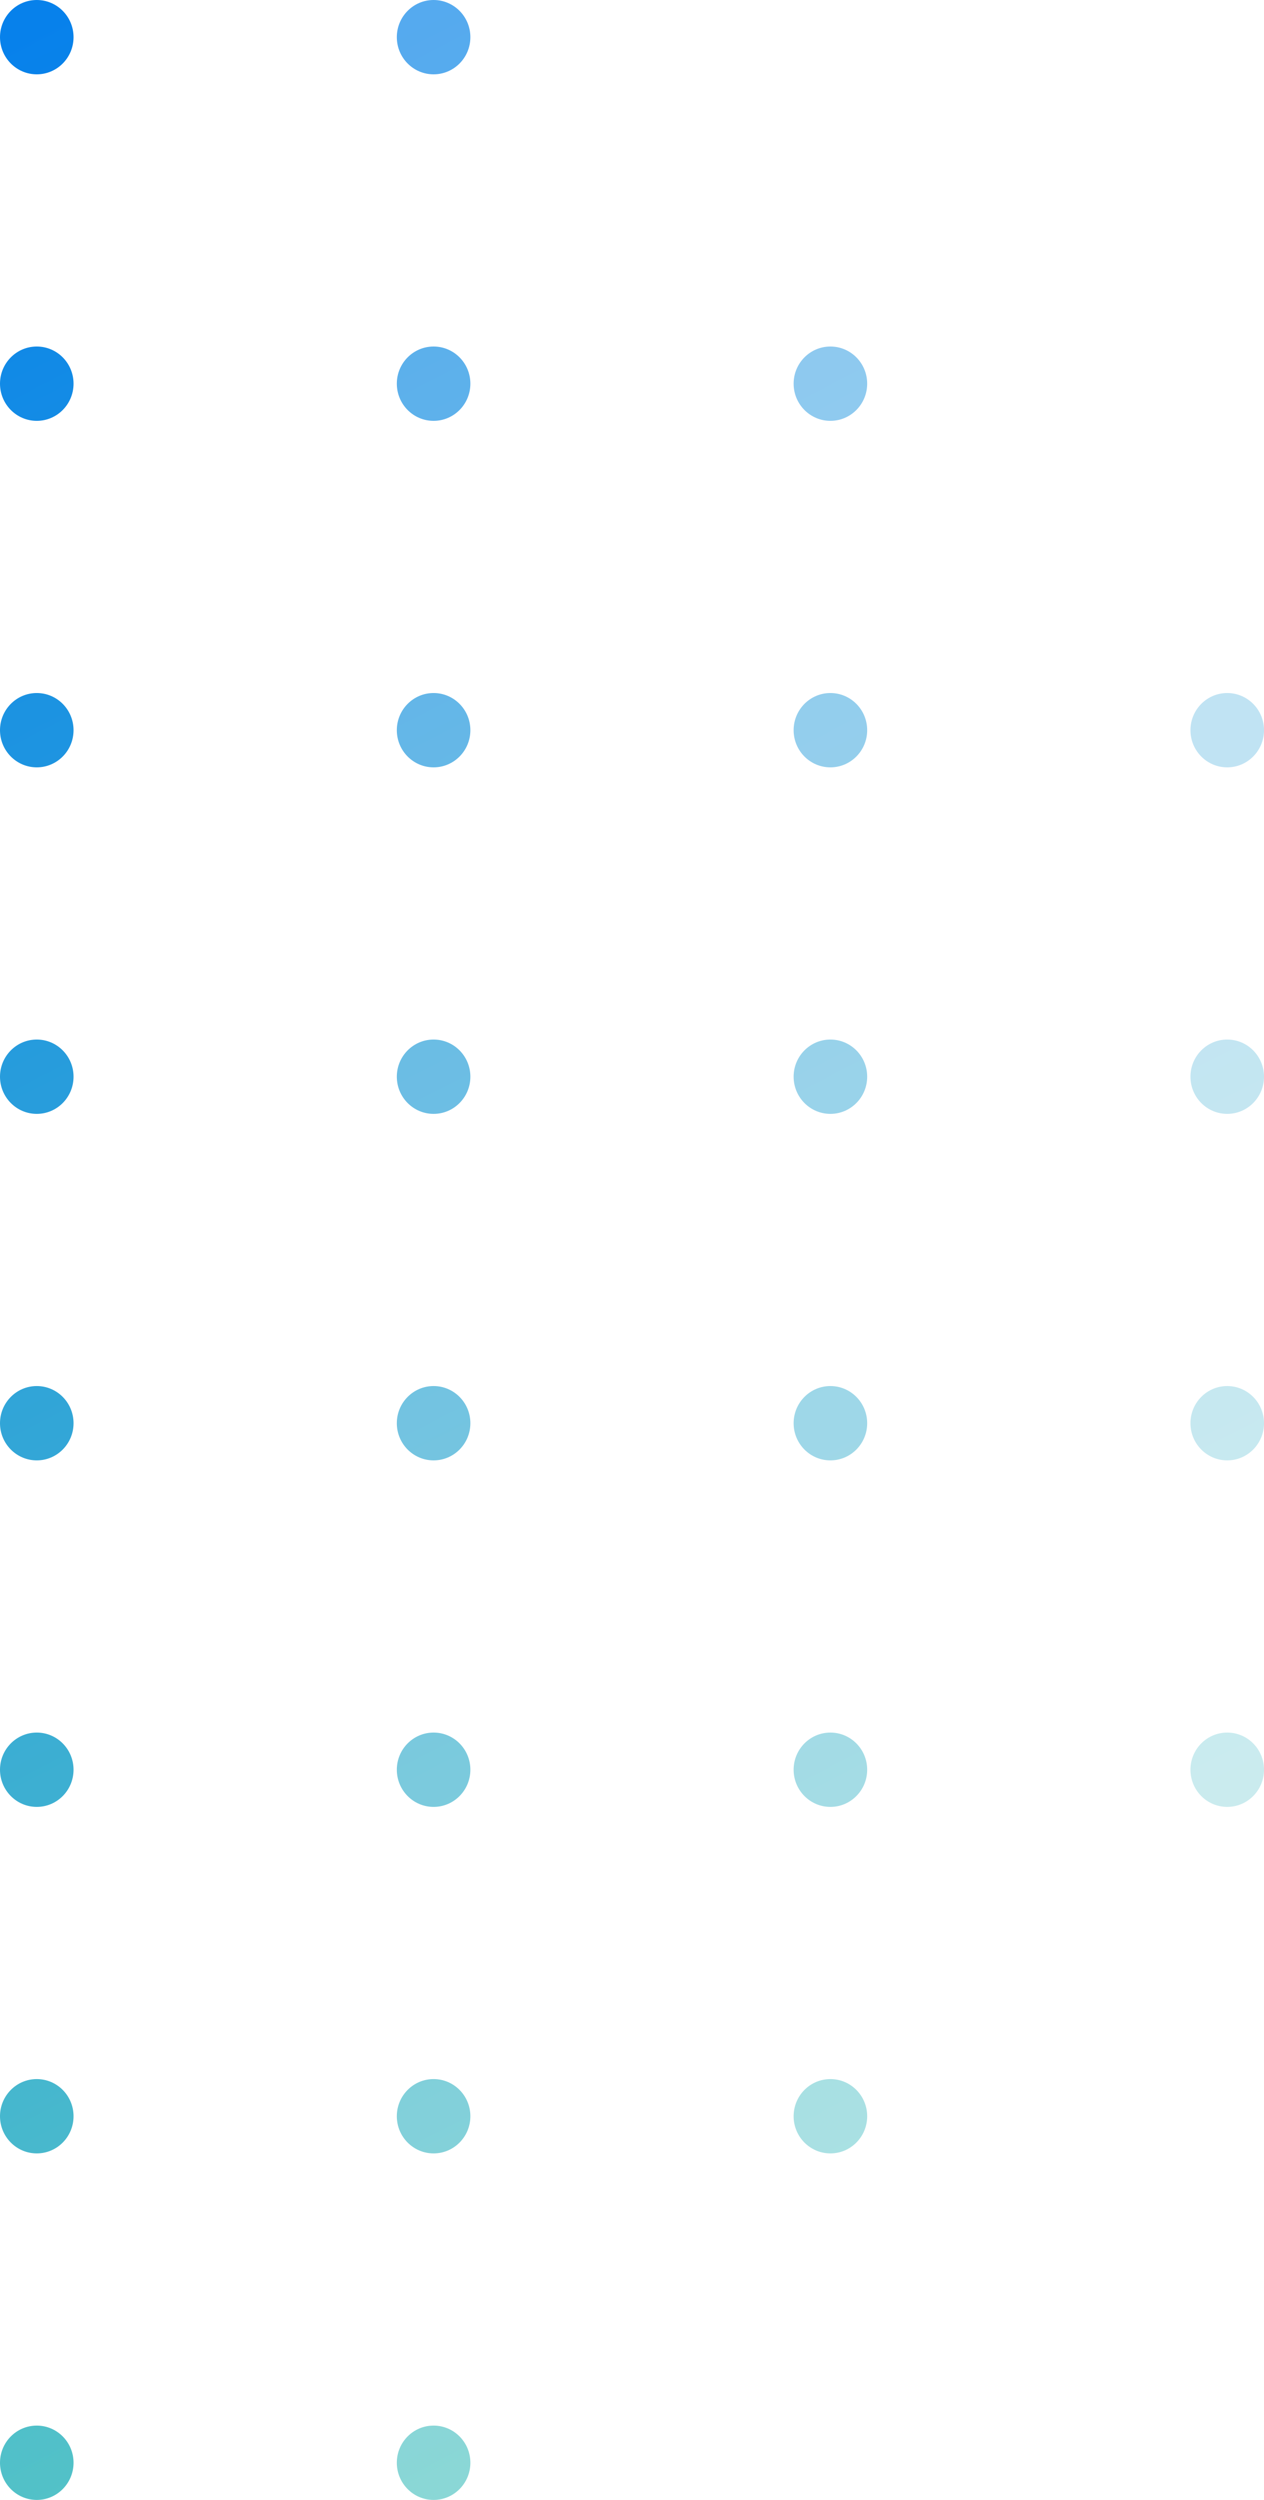 <svg width="86" height="170" viewBox="0 0 86 170" fill="none" xmlns="http://www.w3.org/2000/svg">
<path d="M0 2.528C-1.64782e-08 1.132 1.12 0 2.502 0C3.884 0 5.004 1.132 5.004 2.528C5.004 3.924 3.884 5.055 2.502 5.055C1.12 5.055 1.64782e-08 3.924 0 2.528Z" fill="url(#paint0_linear_301_4039)"/>
<path d="M0 26.091C-1.64782e-08 24.695 1.12 23.564 2.502 23.564C3.884 23.564 5.004 24.695 5.004 26.091C5.004 27.487 3.884 28.619 2.502 28.619C1.12 28.619 1.64782e-08 27.487 0 26.091Z" fill="url(#paint1_linear_301_4039)"/>
<path d="M0 49.655C-1.64782e-08 48.259 1.12 47.127 2.502 47.127C3.884 47.127 5.004 48.259 5.004 49.655C5.004 51.051 3.884 52.182 2.502 52.182C1.12 52.182 1.64782e-08 51.051 0 49.655Z" fill="url(#paint2_linear_301_4039)"/>
<path d="M0 73.218C-1.64782e-08 71.822 1.12 70.691 2.502 70.691C3.884 70.691 5.004 71.822 5.004 73.218C5.004 74.614 3.884 75.746 2.502 75.746C1.12 75.746 1.64782e-08 74.614 0 73.218Z" fill="url(#paint3_linear_301_4039)"/>
<path d="M0 96.782C-1.64782e-08 95.386 1.12 94.254 2.502 94.254C3.884 94.254 5.004 95.386 5.004 96.782C5.004 98.178 3.884 99.309 2.502 99.309C1.12 99.309 1.64782e-08 98.178 0 96.782Z" fill="url(#paint4_linear_301_4039)"/>
<path d="M0 120.345C-1.64782e-08 118.949 1.12 117.818 2.502 117.818C3.884 117.818 5.004 118.949 5.004 120.345C5.004 121.741 3.884 122.873 2.502 122.873C1.12 122.873 1.64782e-08 121.741 0 120.345Z" fill="url(#paint5_linear_301_4039)"/>
<path d="M0 143.909C-1.64782e-08 142.513 1.12 141.381 2.502 141.381C3.884 141.381 5.004 142.513 5.004 143.909C5.004 145.305 3.884 146.436 2.502 146.436C1.12 146.436 1.64782e-08 145.305 0 143.909Z" fill="url(#paint6_linear_301_4039)"/>
<path d="M0 167.472C-1.64782e-08 166.076 1.12 164.945 2.502 164.945C3.884 164.945 5.004 166.076 5.004 167.472C5.004 168.868 3.884 170 2.502 170C1.12 170 1.64782e-08 168.868 0 167.472Z" fill="url(#paint7_linear_301_4039)"/>
<path d="M26.999 2.528C26.999 1.132 28.119 0 29.501 0C30.883 0 32.003 1.132 32.003 2.528C32.003 3.924 30.883 5.055 29.501 5.055C28.119 5.055 26.999 3.924 26.999 2.528Z" fill="url(#paint8_linear_301_4039)" fill-opacity="0.7"/>
<path d="M26.999 26.091C26.999 24.695 28.119 23.564 29.501 23.564C30.883 23.564 32.003 24.695 32.003 26.091C32.003 27.487 30.883 28.619 29.501 28.619C28.119 28.619 26.999 27.487 26.999 26.091Z" fill="url(#paint9_linear_301_4039)" fill-opacity="0.7"/>
<path d="M53.997 26.091C53.997 24.695 55.117 23.564 56.499 23.564C57.881 23.564 59.001 24.695 59.001 26.091C59.001 27.487 57.881 28.619 56.499 28.619C55.117 28.619 53.997 27.487 53.997 26.091Z" fill="url(#paint10_linear_301_4039)" fill-opacity="0.5"/>
<path d="M26.999 49.655C26.999 48.259 28.119 47.127 29.501 47.127C30.883 47.127 32.003 48.259 32.003 49.655C32.003 51.051 30.883 52.182 29.501 52.182C28.119 52.182 26.999 51.051 26.999 49.655Z" fill="url(#paint11_linear_301_4039)" fill-opacity="0.7"/>
<path d="M53.997 49.655C53.997 48.259 55.117 47.127 56.499 47.127C57.881 47.127 59.001 48.259 59.001 49.655C59.001 51.051 57.881 52.182 56.499 52.182C55.117 52.182 53.997 51.051 53.997 49.655Z" fill="url(#paint12_linear_301_4039)" fill-opacity="0.5"/>
<path d="M80.996 49.655C80.996 48.259 82.116 47.127 83.498 47.127C84.88 47.127 86 48.259 86 49.655C86 51.051 84.88 52.182 83.498 52.182C82.116 52.182 80.996 51.051 80.996 49.655Z" fill="url(#paint13_linear_301_4039)" fill-opacity="0.3"/>
<path d="M26.999 73.218C26.999 71.822 28.119 70.691 29.501 70.691C30.883 70.691 32.003 71.822 32.003 73.218C32.003 74.614 30.883 75.746 29.501 75.746C28.119 75.746 26.999 74.614 26.999 73.218Z" fill="url(#paint14_linear_301_4039)" fill-opacity="0.7"/>
<path d="M53.997 73.218C53.997 71.822 55.117 70.691 56.499 70.691C57.881 70.691 59.001 71.822 59.001 73.218C59.001 74.614 57.881 75.746 56.499 75.746C55.117 75.746 53.997 74.614 53.997 73.218Z" fill="url(#paint15_linear_301_4039)" fill-opacity="0.5"/>
<path d="M80.996 73.218C80.996 71.822 82.116 70.691 83.498 70.691C84.88 70.691 86 71.822 86 73.218C86 74.614 84.88 75.746 83.498 75.746C82.116 75.746 80.996 74.614 80.996 73.218Z" fill="url(#paint16_linear_301_4039)" fill-opacity="0.3"/>
<path d="M26.999 96.782C26.999 95.386 28.119 94.254 29.501 94.254C30.883 94.254 32.003 95.386 32.003 96.782C32.003 98.178 30.883 99.309 29.501 99.309C28.119 99.309 26.999 98.178 26.999 96.782Z" fill="url(#paint17_linear_301_4039)" fill-opacity="0.7"/>
<path d="M53.997 96.782C53.997 95.386 55.117 94.254 56.499 94.254C57.881 94.254 59.001 95.386 59.001 96.782C59.001 98.178 57.881 99.309 56.499 99.309C55.117 99.309 53.997 98.178 53.997 96.782Z" fill="url(#paint18_linear_301_4039)" fill-opacity="0.5"/>
<path d="M80.996 96.782C80.996 95.386 82.116 94.254 83.498 94.254C84.88 94.254 86 95.386 86 96.782C86 98.178 84.88 99.309 83.498 99.309C82.116 99.309 80.996 98.178 80.996 96.782Z" fill="url(#paint19_linear_301_4039)" fill-opacity="0.3"/>
<path d="M26.999 120.345C26.999 118.949 28.119 117.818 29.501 117.818C30.883 117.818 32.003 118.949 32.003 120.345C32.003 121.741 30.883 122.873 29.501 122.873C28.119 122.873 26.999 121.741 26.999 120.345Z" fill="url(#paint20_linear_301_4039)" fill-opacity="0.7"/>
<path d="M53.997 120.345C53.997 118.949 55.117 117.818 56.499 117.818C57.881 117.818 59.001 118.949 59.001 120.345C59.001 121.741 57.881 122.873 56.499 122.873C55.117 122.873 53.997 121.741 53.997 120.345Z" fill="url(#paint21_linear_301_4039)" fill-opacity="0.5"/>
<path d="M80.996 120.345C80.996 118.949 82.116 117.818 83.498 117.818C84.88 117.818 86 118.949 86 120.345C86 121.741 84.88 122.873 83.498 122.873C82.116 122.873 80.996 121.741 80.996 120.345Z" fill="url(#paint22_linear_301_4039)" fill-opacity="0.3"/>
<path d="M26.999 143.909C26.999 142.513 28.119 141.381 29.501 141.381C30.883 141.381 32.003 142.513 32.003 143.909C32.003 145.305 30.883 146.436 29.501 146.436C28.119 146.436 26.999 145.305 26.999 143.909Z" fill="url(#paint23_linear_301_4039)" fill-opacity="0.7"/>
<path d="M53.997 143.909C53.997 142.513 55.117 141.381 56.499 141.381C57.881 141.381 59.001 142.513 59.001 143.909C59.001 145.305 57.881 146.436 56.499 146.436C55.117 146.436 53.997 145.305 53.997 143.909Z" fill="url(#paint24_linear_301_4039)" fill-opacity="0.5"/>
<path d="M26.999 167.472C26.999 166.076 28.119 164.945 29.501 164.945C30.883 164.945 32.003 166.076 32.003 167.472C32.003 168.868 30.883 170 29.501 170C28.119 170 26.999 168.868 26.999 167.472Z" fill="url(#paint25_linear_301_4039)" fill-opacity="0.7"/>
<defs>
<linearGradient id="paint0_linear_301_4039" x1="74.479" y1="147.508" x2="0.424" y2="2.62" gradientUnits="userSpaceOnUse">
<stop stop-color="#59C7C5"/>
<stop offset="1" stop-color="#0781EB"/>
</linearGradient>
<linearGradient id="paint1_linear_301_4039" x1="74.479" y1="147.508" x2="0.424" y2="2.62" gradientUnits="userSpaceOnUse">
<stop stop-color="#59C7C5"/>
<stop offset="1" stop-color="#0781EB"/>
</linearGradient>
<linearGradient id="paint2_linear_301_4039" x1="74.479" y1="147.508" x2="0.424" y2="2.62" gradientUnits="userSpaceOnUse">
<stop stop-color="#59C7C5"/>
<stop offset="1" stop-color="#0781EB"/>
</linearGradient>
<linearGradient id="paint3_linear_301_4039" x1="74.479" y1="147.508" x2="0.424" y2="2.62" gradientUnits="userSpaceOnUse">
<stop stop-color="#59C7C5"/>
<stop offset="1" stop-color="#0781EB"/>
</linearGradient>
<linearGradient id="paint4_linear_301_4039" x1="74.479" y1="147.508" x2="0.424" y2="2.62" gradientUnits="userSpaceOnUse">
<stop stop-color="#59C7C5"/>
<stop offset="1" stop-color="#0781EB"/>
</linearGradient>
<linearGradient id="paint5_linear_301_4039" x1="74.479" y1="147.508" x2="0.424" y2="2.62" gradientUnits="userSpaceOnUse">
<stop stop-color="#59C7C5"/>
<stop offset="1" stop-color="#0781EB"/>
</linearGradient>
<linearGradient id="paint6_linear_301_4039" x1="74.479" y1="147.508" x2="0.424" y2="2.62" gradientUnits="userSpaceOnUse">
<stop stop-color="#59C7C5"/>
<stop offset="1" stop-color="#0781EB"/>
</linearGradient>
<linearGradient id="paint7_linear_301_4039" x1="74.479" y1="147.508" x2="0.424" y2="2.62" gradientUnits="userSpaceOnUse">
<stop stop-color="#59C7C5"/>
<stop offset="1" stop-color="#0781EB"/>
</linearGradient>
<linearGradient id="paint8_linear_301_4039" x1="74.479" y1="147.508" x2="0.424" y2="2.62" gradientUnits="userSpaceOnUse">
<stop stop-color="#59C7C5"/>
<stop offset="1" stop-color="#0781EB"/>
</linearGradient>
<linearGradient id="paint9_linear_301_4039" x1="74.479" y1="147.508" x2="0.424" y2="2.62" gradientUnits="userSpaceOnUse">
<stop stop-color="#59C7C5"/>
<stop offset="1" stop-color="#0781EB"/>
</linearGradient>
<linearGradient id="paint10_linear_301_4039" x1="74.479" y1="147.508" x2="0.424" y2="2.62" gradientUnits="userSpaceOnUse">
<stop stop-color="#59C7C5"/>
<stop offset="1" stop-color="#0781EB"/>
</linearGradient>
<linearGradient id="paint11_linear_301_4039" x1="74.479" y1="147.508" x2="0.424" y2="2.62" gradientUnits="userSpaceOnUse">
<stop stop-color="#59C7C5"/>
<stop offset="1" stop-color="#0781EB"/>
</linearGradient>
<linearGradient id="paint12_linear_301_4039" x1="74.479" y1="147.508" x2="0.424" y2="2.62" gradientUnits="userSpaceOnUse">
<stop stop-color="#59C7C5"/>
<stop offset="1" stop-color="#0781EB"/>
</linearGradient>
<linearGradient id="paint13_linear_301_4039" x1="74.479" y1="147.508" x2="0.424" y2="2.62" gradientUnits="userSpaceOnUse">
<stop stop-color="#59C7C5"/>
<stop offset="1" stop-color="#0781EB"/>
</linearGradient>
<linearGradient id="paint14_linear_301_4039" x1="74.479" y1="147.508" x2="0.424" y2="2.62" gradientUnits="userSpaceOnUse">
<stop stop-color="#59C7C5"/>
<stop offset="1" stop-color="#0781EB"/>
</linearGradient>
<linearGradient id="paint15_linear_301_4039" x1="74.479" y1="147.508" x2="0.424" y2="2.62" gradientUnits="userSpaceOnUse">
<stop stop-color="#59C7C5"/>
<stop offset="1" stop-color="#0781EB"/>
</linearGradient>
<linearGradient id="paint16_linear_301_4039" x1="74.479" y1="147.508" x2="0.424" y2="2.62" gradientUnits="userSpaceOnUse">
<stop stop-color="#59C7C5"/>
<stop offset="1" stop-color="#0781EB"/>
</linearGradient>
<linearGradient id="paint17_linear_301_4039" x1="74.479" y1="147.508" x2="0.424" y2="2.62" gradientUnits="userSpaceOnUse">
<stop stop-color="#59C7C5"/>
<stop offset="1" stop-color="#0781EB"/>
</linearGradient>
<linearGradient id="paint18_linear_301_4039" x1="74.479" y1="147.508" x2="0.424" y2="2.62" gradientUnits="userSpaceOnUse">
<stop stop-color="#59C7C5"/>
<stop offset="1" stop-color="#0781EB"/>
</linearGradient>
<linearGradient id="paint19_linear_301_4039" x1="74.479" y1="147.508" x2="0.424" y2="2.62" gradientUnits="userSpaceOnUse">
<stop stop-color="#59C7C5"/>
<stop offset="1" stop-color="#0781EB"/>
</linearGradient>
<linearGradient id="paint20_linear_301_4039" x1="74.479" y1="147.508" x2="0.424" y2="2.62" gradientUnits="userSpaceOnUse">
<stop stop-color="#59C7C5"/>
<stop offset="1" stop-color="#0781EB"/>
</linearGradient>
<linearGradient id="paint21_linear_301_4039" x1="74.479" y1="147.508" x2="0.424" y2="2.62" gradientUnits="userSpaceOnUse">
<stop stop-color="#59C7C5"/>
<stop offset="1" stop-color="#0781EB"/>
</linearGradient>
<linearGradient id="paint22_linear_301_4039" x1="74.479" y1="147.508" x2="0.424" y2="2.62" gradientUnits="userSpaceOnUse">
<stop stop-color="#59C7C5"/>
<stop offset="1" stop-color="#0781EB"/>
</linearGradient>
<linearGradient id="paint23_linear_301_4039" x1="74.479" y1="147.508" x2="0.424" y2="2.62" gradientUnits="userSpaceOnUse">
<stop stop-color="#59C7C5"/>
<stop offset="1" stop-color="#0781EB"/>
</linearGradient>
<linearGradient id="paint24_linear_301_4039" x1="74.479" y1="147.508" x2="0.424" y2="2.62" gradientUnits="userSpaceOnUse">
<stop stop-color="#59C7C5"/>
<stop offset="1" stop-color="#0781EB"/>
</linearGradient>
<linearGradient id="paint25_linear_301_4039" x1="74.479" y1="147.508" x2="0.424" y2="2.62" gradientUnits="userSpaceOnUse">
<stop stop-color="#59C7C5"/>
<stop offset="1" stop-color="#0781EB"/>
</linearGradient>
</defs>
</svg>
